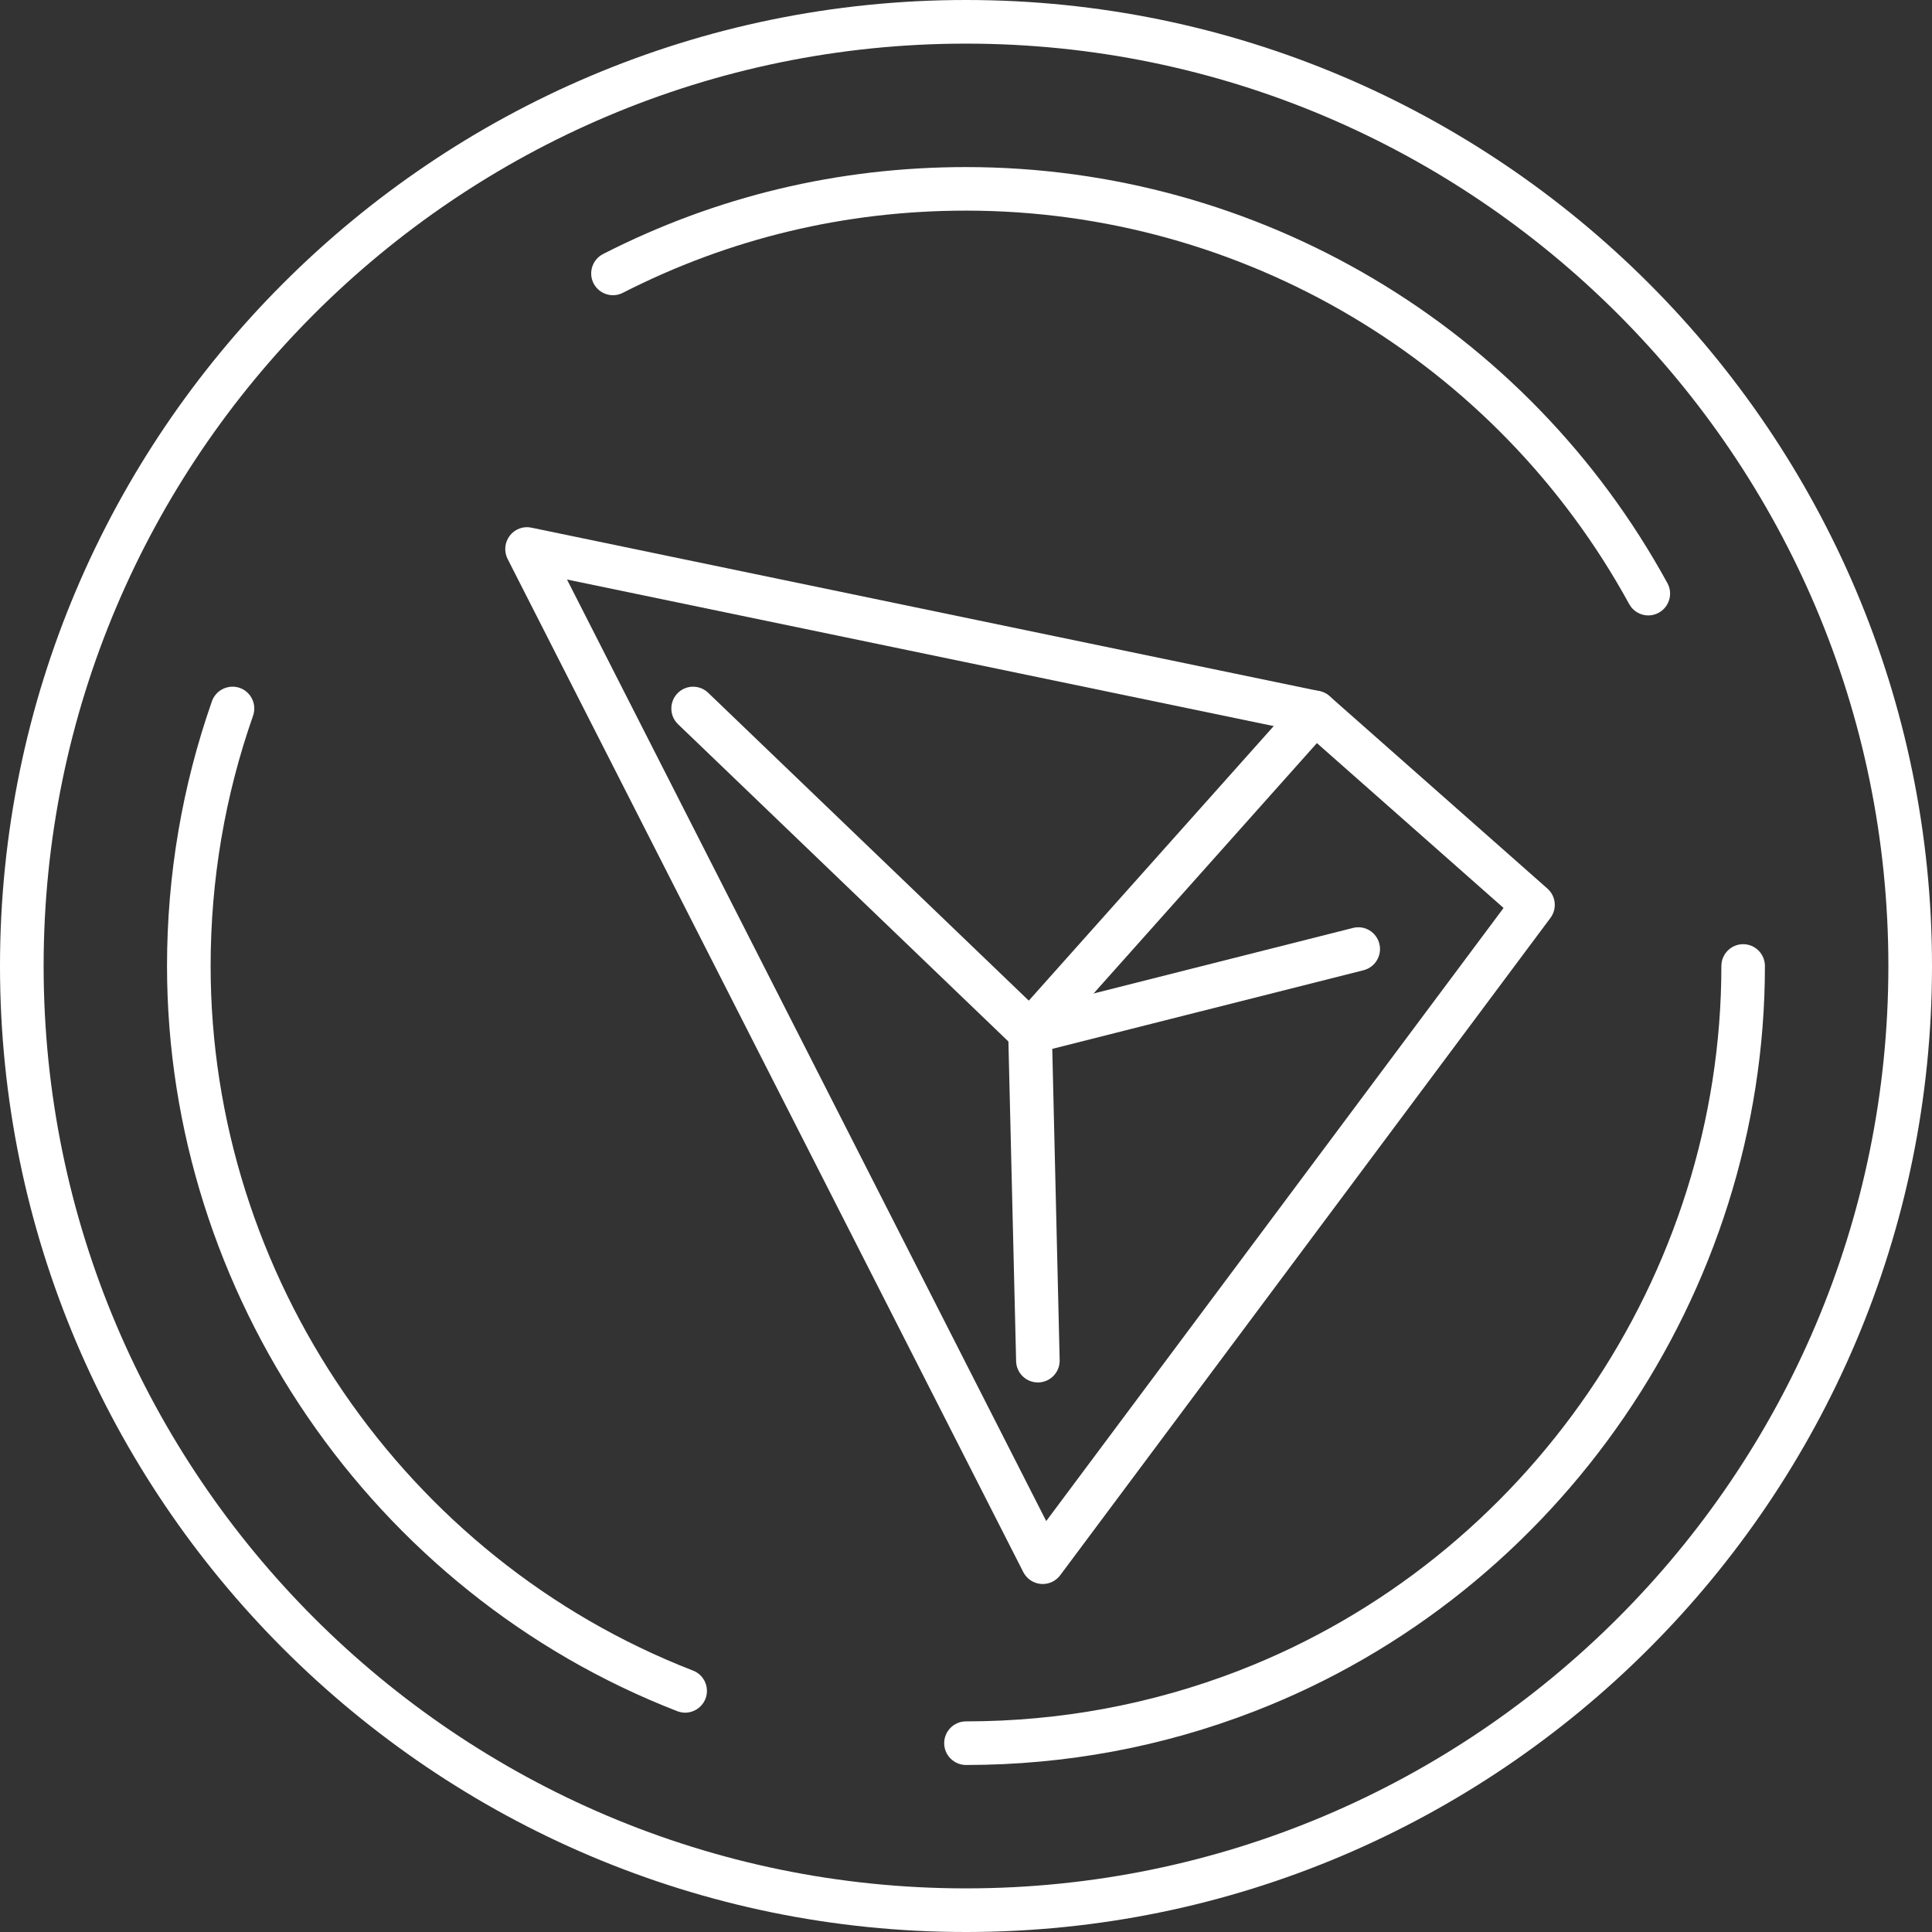 <?xml version="1.0" encoding="UTF-8" standalone="no"?><svg xmlns="http://www.w3.org/2000/svg" xmlns:xlink="http://www.w3.org/1999/xlink" fill="#000000" height="100" preserveAspectRatio="xMidYMid meet" version="1" viewBox="0.0 0.0 100.0 100.0" width="100" zoomAndPan="magnify"><rect x="0.0" y="0.0" width="100.0" height="100.0" fill="#333333" stroke="none"/><g fill="#ffffff" id="change1_1"><path d="M 50 2.258 C 23.672 2.258 2.258 23.672 2.258 50 C 2.258 76.328 23.672 97.742 50 97.742 C 76.328 97.742 97.742 76.328 97.742 50 C 97.742 23.672 76.328 2.258 50 2.258 Z M 50 100 C 22.43 100 0 77.57 0 50 C 0 22.43 22.43 0 50 0 C 77.57 0 100 22.43 100 50 C 100 77.57 77.57 100 50 100" fill="inherit"/><path d="M 85.316 31.855 C 84.918 31.855 84.531 31.641 84.328 31.27 C 77.457 18.707 64.301 10.902 50 10.902 C 43.746 10.902 37.77 12.336 32.238 15.156 C 31.688 15.441 31.008 15.219 30.723 14.668 C 30.441 14.113 30.66 13.434 31.215 13.148 C 37.066 10.16 43.387 8.648 50 8.648 C 65.129 8.648 79.039 16.898 86.305 30.184 C 86.605 30.73 86.402 31.418 85.855 31.715 C 85.684 31.809 85.5 31.855 85.316 31.855" fill="inherit"/><path d="M 35.461 88.648 C 35.328 88.648 35.188 88.621 35.055 88.57 C 19.258 82.445 8.645 66.945 8.645 50 C 8.645 45.301 9.43 40.691 10.969 36.297 C 11.176 35.711 11.82 35.402 12.41 35.605 C 12.996 35.816 13.305 36.457 13.098 37.047 C 11.641 41.199 10.902 45.555 10.902 50 C 10.902 66.02 20.934 80.676 35.871 86.469 C 36.449 86.691 36.738 87.344 36.516 87.926 C 36.34 88.371 35.914 88.648 35.461 88.648" fill="inherit"/><path d="M 50 91.355 C 49.379 91.355 48.871 90.848 48.871 90.227 C 48.871 89.602 49.379 89.098 50 89.098 C 54.875 89.098 59.629 88.211 64.133 86.469 C 79.066 80.676 89.098 66.023 89.098 50 C 89.098 49.379 89.602 48.871 90.227 48.871 C 90.848 48.871 91.352 49.379 91.352 50 C 91.352 66.945 80.742 82.445 64.945 88.57 C 60.184 90.418 55.152 91.355 50 91.355" fill="inherit"/><path d="M 29.348 29.996 L 54.152 78.73 L 77.824 46.996 L 67.547 37.918 Z M 53.973 81.988 C 53.941 81.988 53.906 81.988 53.875 81.984 C 53.488 81.953 53.145 81.719 52.965 81.371 L 26.273 28.93 C 26.078 28.543 26.121 28.078 26.383 27.73 C 26.645 27.387 27.082 27.219 27.508 27.312 L 68.297 35.773 C 68.488 35.812 68.668 35.902 68.816 36.031 L 80.094 45.992 C 80.535 46.383 80.602 47.043 80.25 47.512 L 54.875 81.535 C 54.66 81.824 54.324 81.988 53.973 81.988" fill="inherit"/><path d="M 53.312 54.543 C 53.023 54.543 52.742 54.434 52.531 54.23 L 35.094 37.484 C 34.645 37.055 34.633 36.34 35.062 35.891 C 35.492 35.441 36.207 35.426 36.656 35.859 L 53.25 51.793 L 67.227 36.125 C 67.641 35.66 68.355 35.617 68.82 36.035 C 69.285 36.449 69.324 37.16 68.91 37.625 L 54.156 54.168 C 53.953 54.398 53.664 54.531 53.355 54.543 C 53.344 54.543 53.328 54.543 53.312 54.543" fill="inherit"/><path d="M 53.719 71.555 C 53.109 71.555 52.605 71.066 52.594 70.453 L 52.184 53.445 C 52.172 52.918 52.527 52.453 53.035 52.324 L 70.027 48.031 C 70.633 47.875 71.242 48.242 71.395 48.848 C 71.547 49.453 71.18 50.066 70.578 50.219 L 54.465 54.289 L 54.848 70.402 C 54.863 71.023 54.371 71.539 53.746 71.555 C 53.738 71.555 53.73 71.555 53.719 71.555" fill="inherit"/></g></svg>